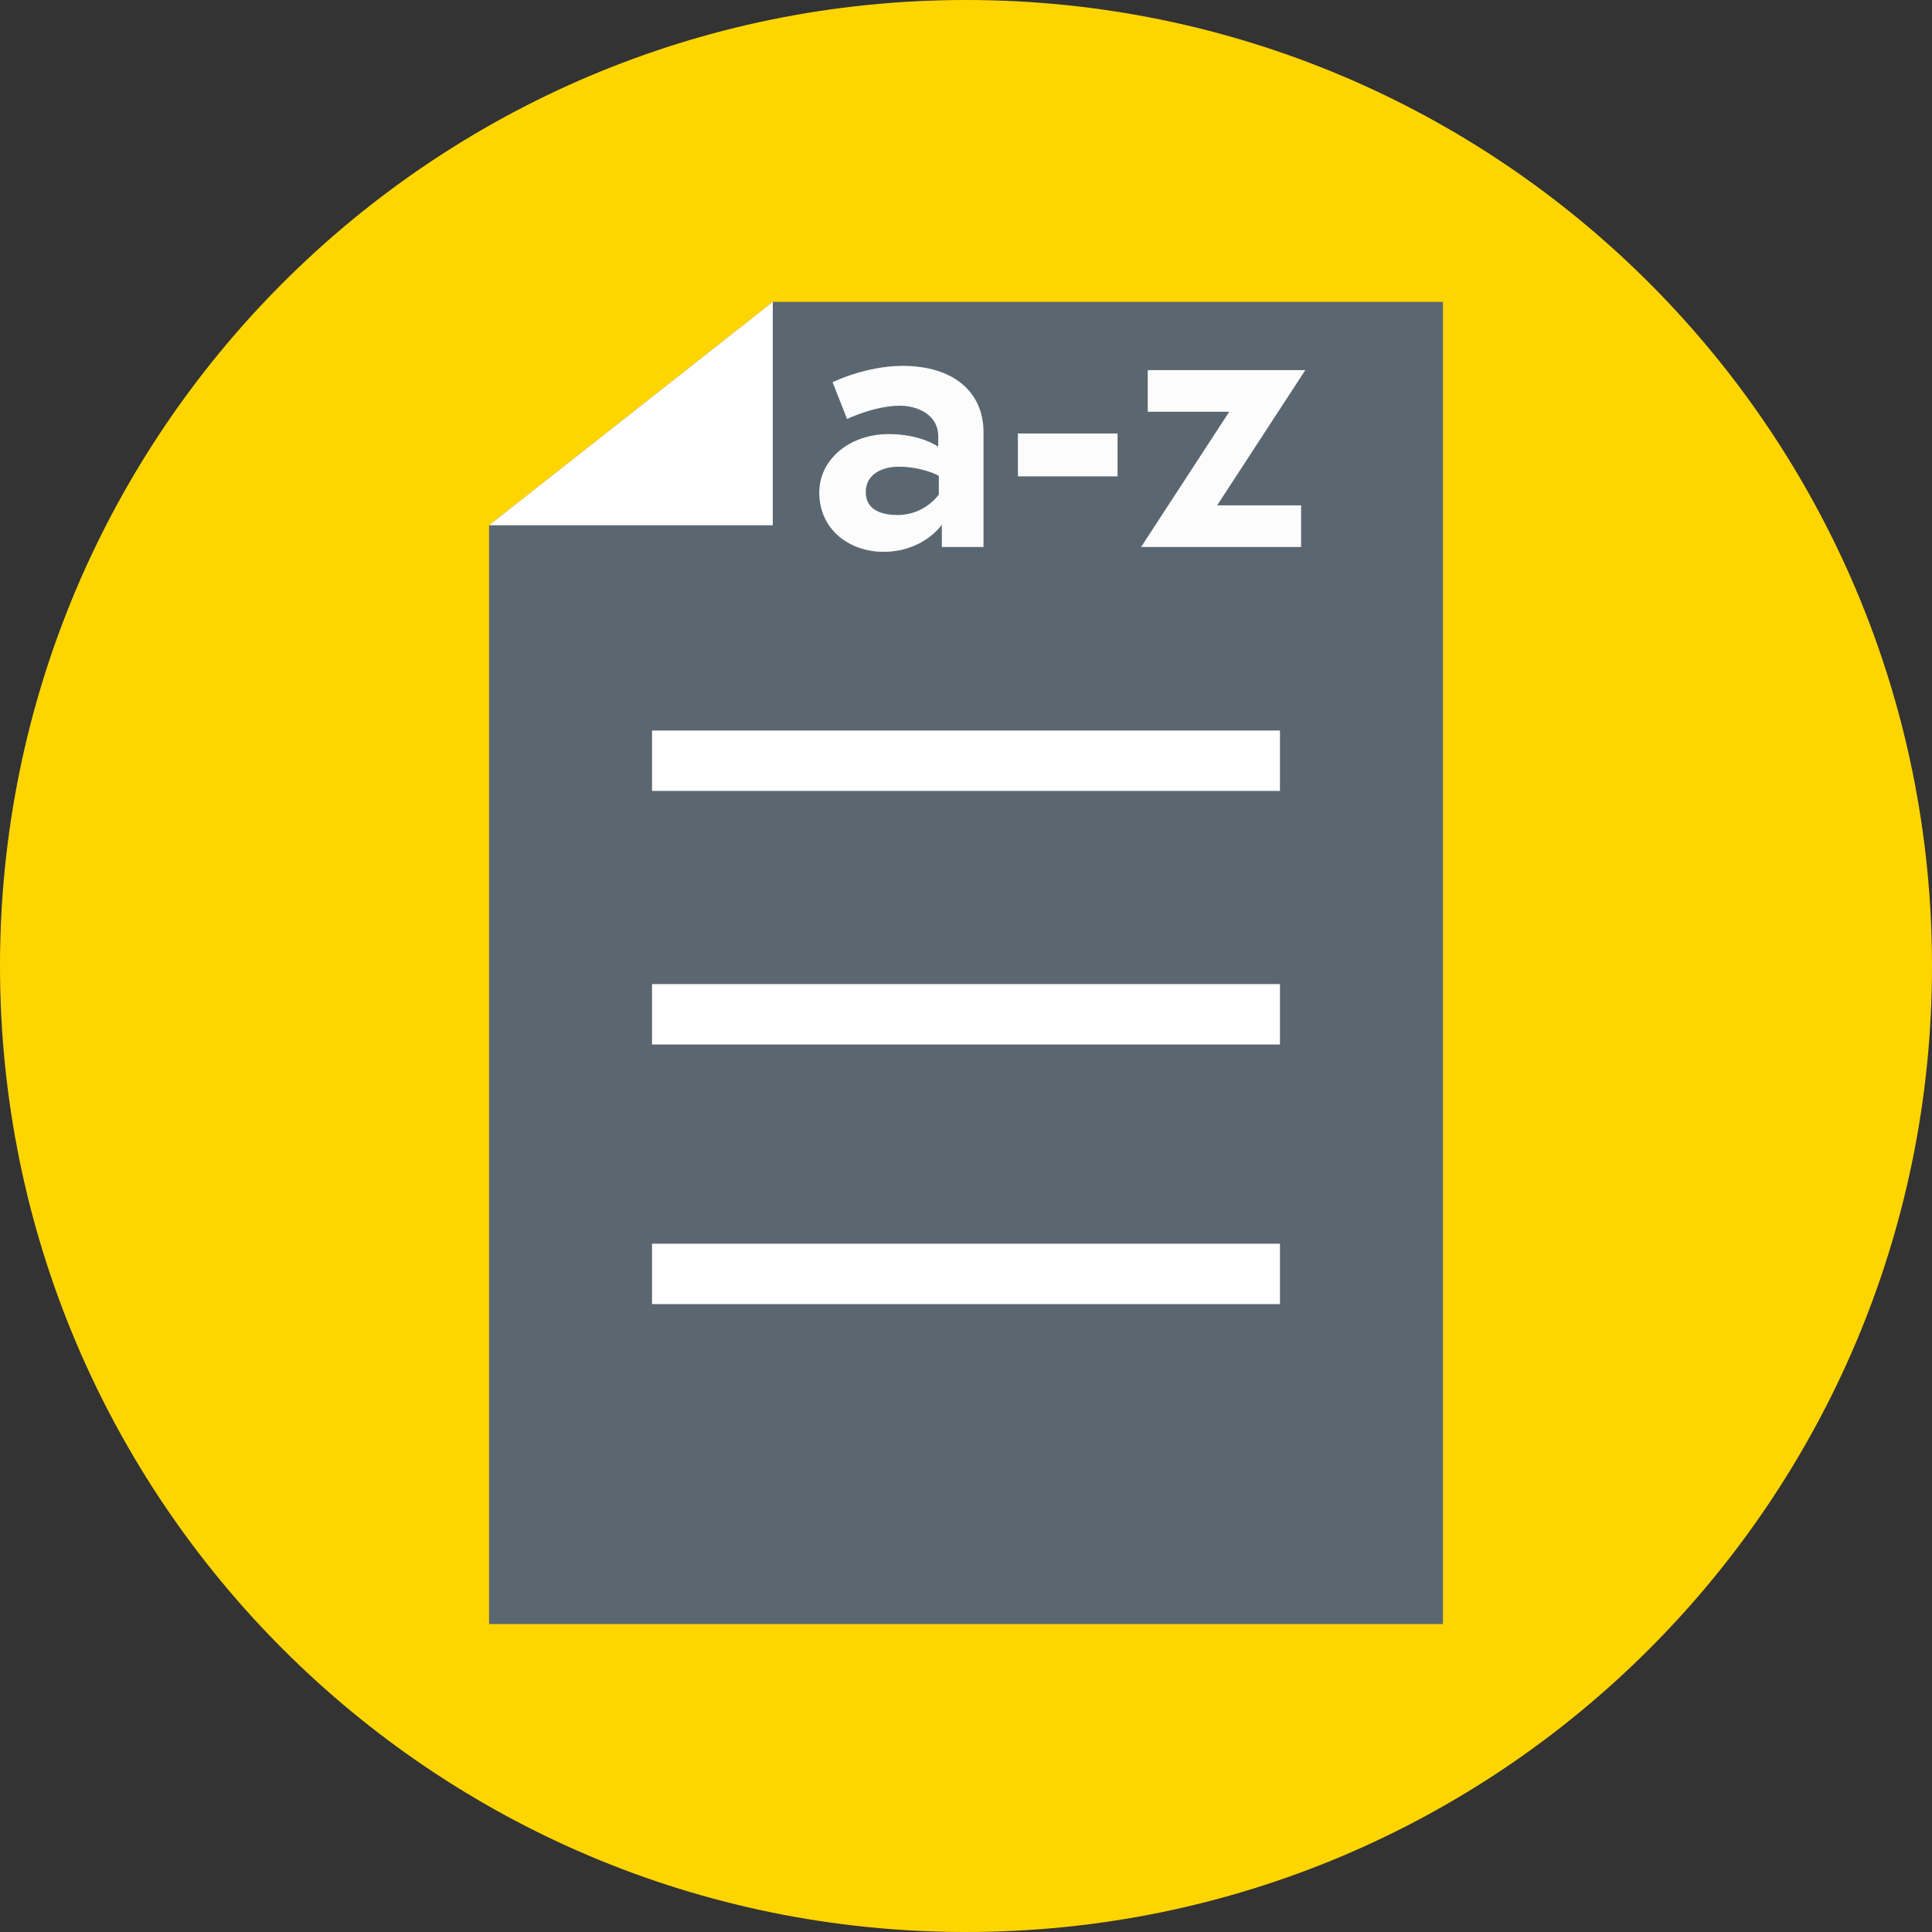 <?xml version="1.0" encoding="UTF-8" standalone="no"?>
<svg xmlns="http://www.w3.org/2000/svg" data-name="Laag 1" id="Laag_1" viewBox="0 0 32 32">
  <rect x="0" y="0" width="32" height="32" fill="#333333" stroke="none"/>
  <defs>
    <style>
      .cls-1 {
        fill: #ffd500;
      }

      .cls-1, .cls-2, .cls-3, .cls-4 {
        stroke-width: 0px;
      }

      .cls-2 {
        fill: #5b6770;
      }

      .cls-3 {
        fill: #fff;
      }

      .cls-4 {
        fill: #fcfcfc;
      }
    </style>
  </defs>
  <path class="cls-1" d="M0,16C0,7.16,7.16,0,16,0s16,7.16,16,16-7.16,16-16,16S0,24.84,0,16"/>
  <polygon class="cls-2" points="12.8 5 8.1 8.7 8.1 26.9 23.9 26.9 23.9 5 12.8 5"/>
  <polygon class="cls-3" points="12.8 5 12.8 8.7 8.1 8.7 12.8 5"/>
  <rect class="cls-3" height="1" width="10.4" x="10.8" y="12.1"/>
  <rect class="cls-3" height="1" width="10.4" x="10.8" y="16.3"/>
  <rect class="cls-3" height="1" width="10.4" x="10.8" y="20.6"/>
  <g>
    <path class="cls-4" d="M16.29,7.15v1.91h-.69v-.37s-.3.45-.97.45c-.55,0-1.06-.36-1.06-.98,0-.56.51-.97,1.15-.97.54,0,.82.21.82.21v-.17c0-.38-.37-.51-.63-.51-.43,0-.88.22-.88.22l-.24-.61s.55-.27,1.16-.27c.84,0,1.34.43,1.34,1.1ZM15.55,8.18v-.3s-.27-.15-.67-.15c-.23,0-.54.1-.54.42s.3.38.53.38c.45,0,.68-.34.68-.34Z"/>
    <path class="cls-4" d="M16.86,7.18h1.65v.71h-1.65v-.71Z"/>
    <path class="cls-4" d="M21.62,6.13l-1.46,2.24h1.39v.69h-2.65l1.46-2.24h-1.35v-.69h2.61Z"/>
  </g>
</svg>
